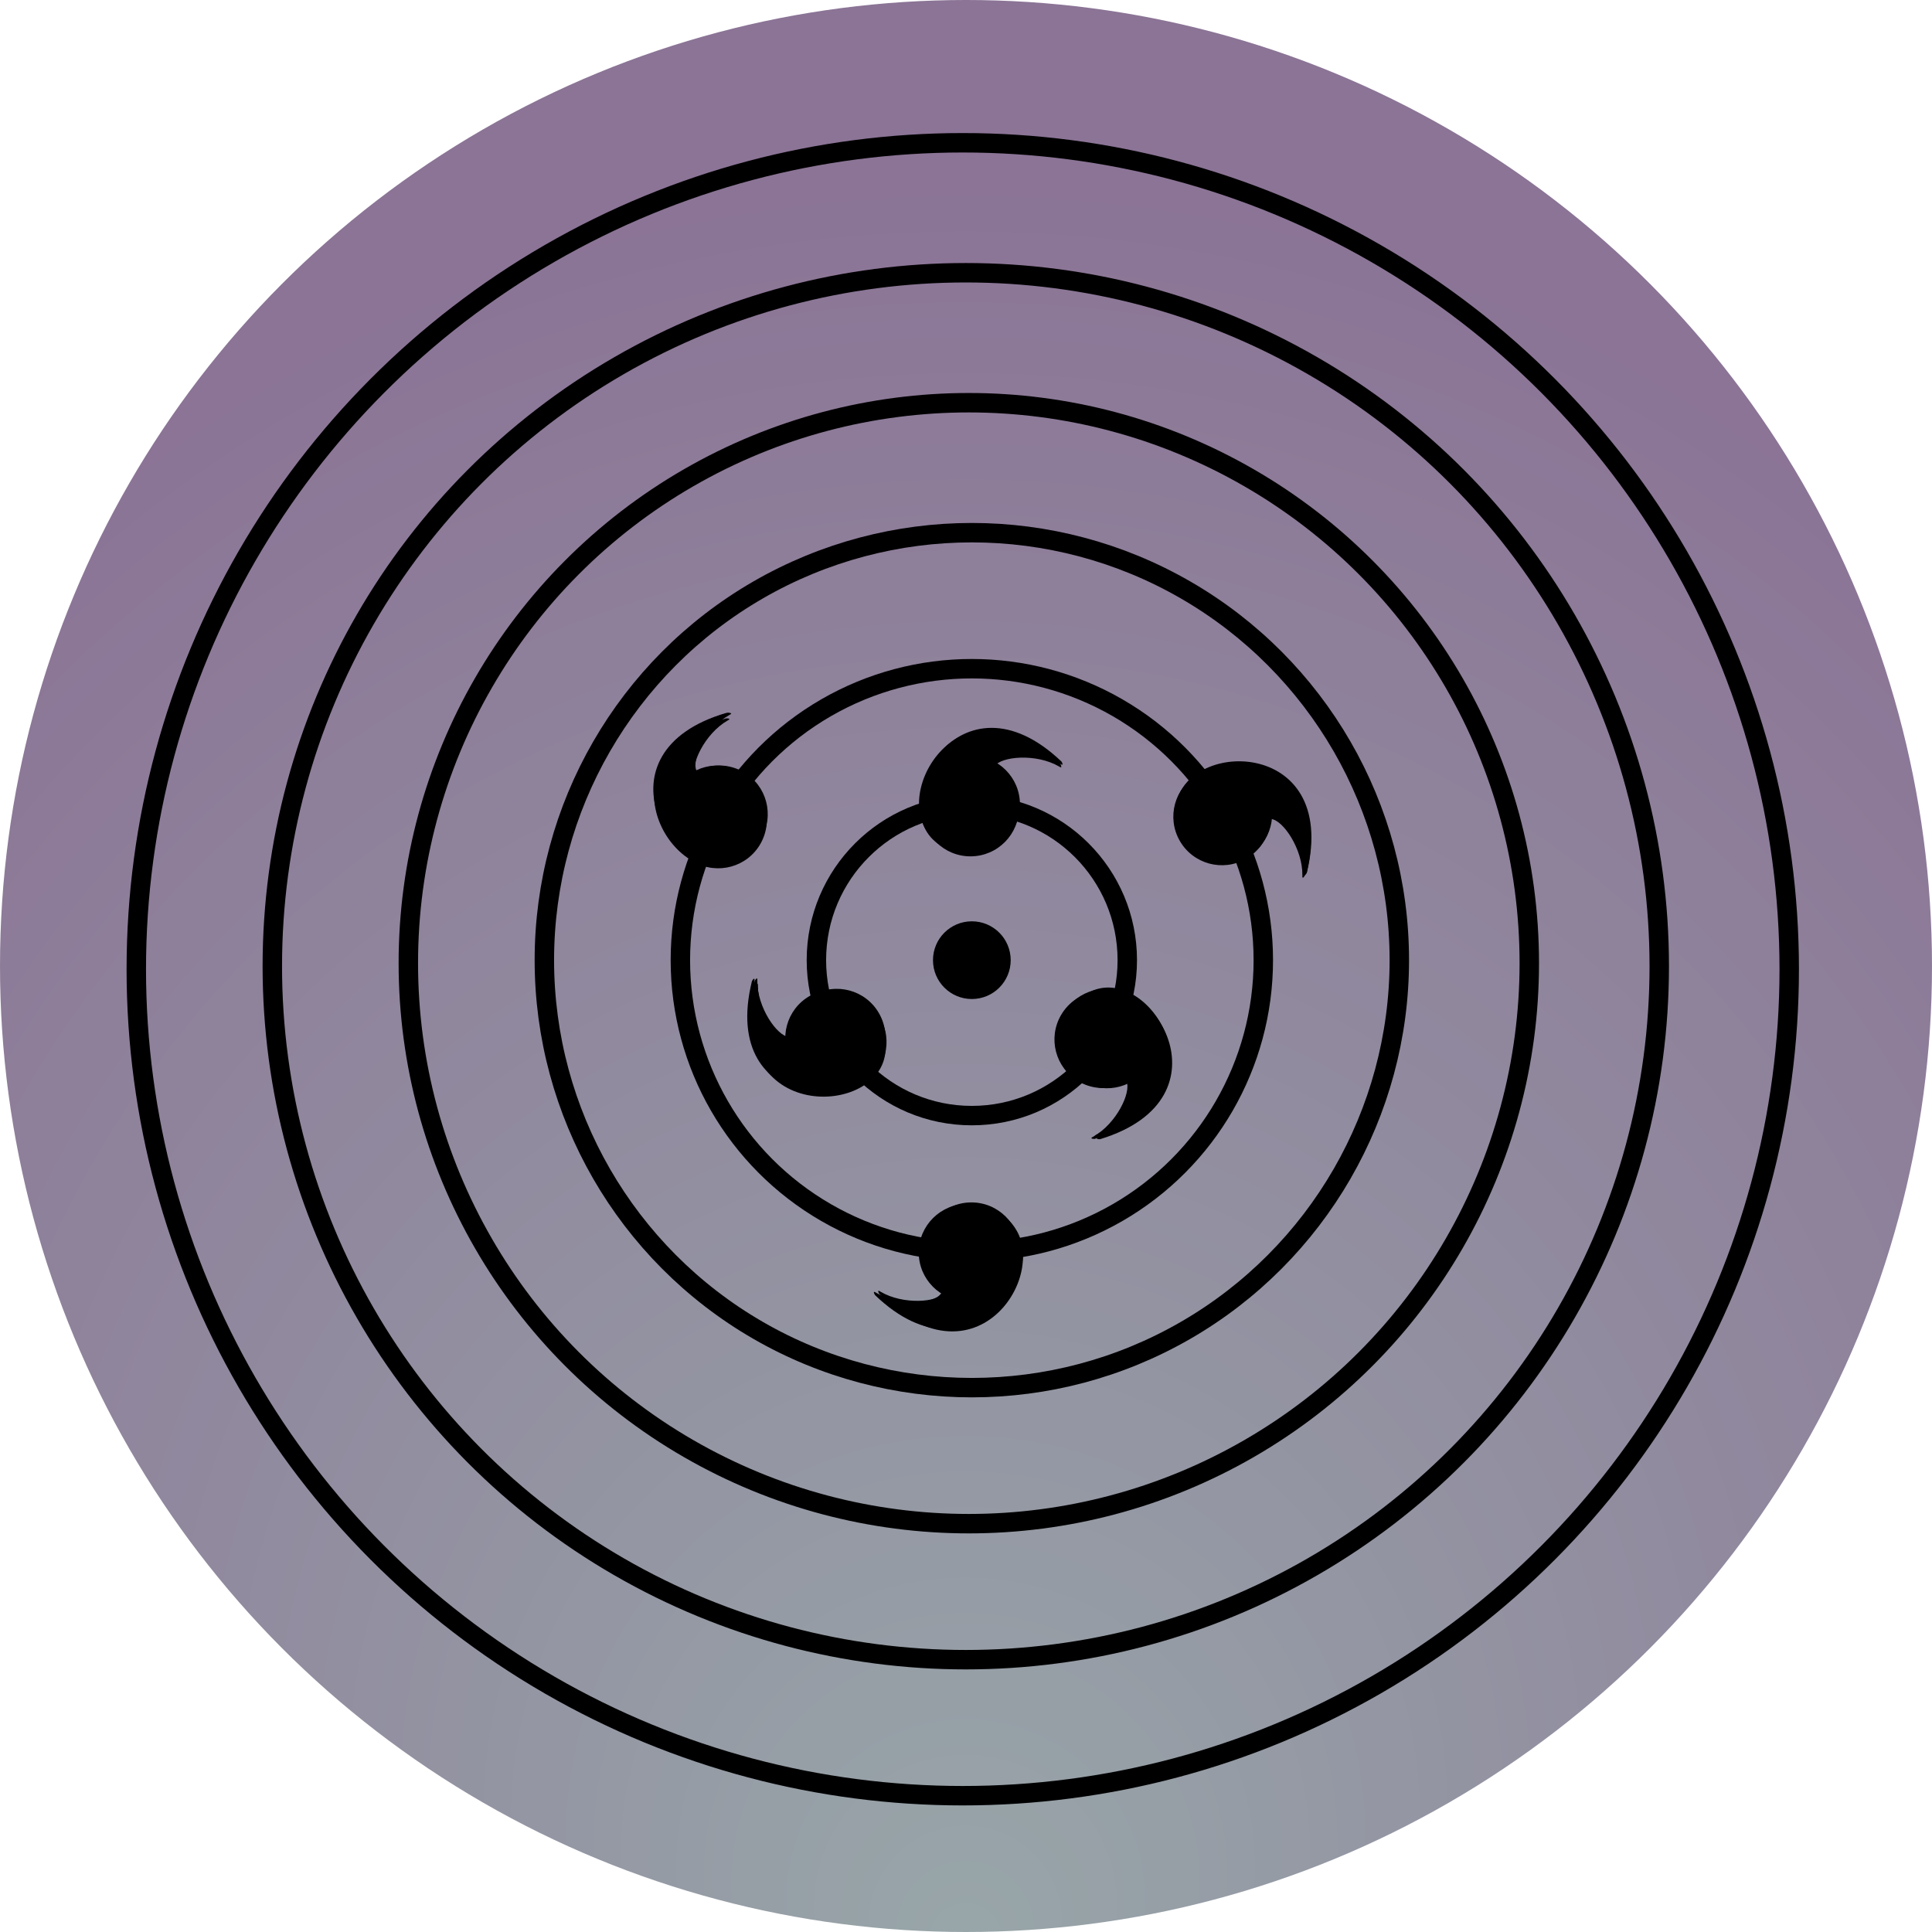 <?xml version="1.0" encoding="UTF-8" standalone="no"?>
<svg
   xmlns:dc="http://purl.org/dc/elements/1.1/"
   xmlns:cc="http://creativecommons.org/ns#"
   xmlns:rdf="http://www.w3.org/1999/02/22-rdf-syntax-ns#"
   xmlns:svg="http://www.w3.org/2000/svg"
   xmlns="http://www.w3.org/2000/svg"
   xmlns:xlink="http://www.w3.org/1999/xlink"
   xmlns:sodipodi="http://sodipodi.sourceforge.net/DTD/sodipodi-0.dtd"
   xmlns:inkscape="http://www.inkscape.org/namespaces/inkscape"
   id="rinnegan"
   width="300"
   height="300"
   version="1.1"
   inkscape:version="0.91 r13725"
   sodipodi:docname="Rinnegan_Sasuke.svg">
  <sodipodi:namedview
     pagecolor="#ffffff"
     bordercolor="#666666"
     borderopacity="1"
     objecttolerance="10"
     gridtolerance="10"
     guidetolerance="10"
     inkscape:pageopacity="0"
     inkscape:pageshadow="2"
     inkscape:window-width="1280"
     inkscape:window-height="657"
     id="namedview3184"
     showgrid="false"
     inkscape:zoom="2.2026563"
     inkscape:cx="183.1512"
     inkscape:cy="154.32309"
     inkscape:window-x="-8"
     inkscape:window-y="-8"
     inkscape:window-maximized="1"
     inkscape:current-layer="rinnegan" />
  <defs
     id="defs3213">
    <radialGradient
       gradientUnits="userSpaceOnUse"
       r="206.902"
       cy="238.672"
       fy="297.787"
       id="gr"
       cx="150"
       fx="150"
       gradientTransform="matrix(1.034,0,0,1.034,-5.172,-5.172)">
      <stop
         style="stop-color:#98a6a9;stop-opacity:1;"
         offset="0"
         id="st1" />
      <stop
         style="stop-color:#8b7496;stop-opacity:1;"
         offset="1"
         id="st2" />
    </radialGradient>
  </defs>
  <circle
     style="fill:url(#gr);stroke:#000000;stroke-width:0;stroke-miterlimit:4;stroke-dasharray:none"
     cx="150"
     cy="150"
     id="iris"
     r="150" />
  <ellipse
     style="fill:none;stroke:#000000;stroke-width:3.017"
     cx="150.907"
     cy="149.093"
     id="circle1"
     rx="24.138"
     ry="24.138" />
  <circle
     style="fill:none;stroke:#000000;stroke-width:3.017"
     cx="150.907"
     cy="149.094"
     id="circle2"
     r="45.259" />
  <circle
     style="fill:none;stroke:#000000;stroke-width:3.018;stroke-miterlimit:4;stroke-dasharray:none"
     cx="150.907"
     cy="149.093"
     id="circle3"
     r="66.379" />
  <ellipse
     style="fill:#000000"
     cx="150.907"
     cy="149.094"
     id="centro"
     rx="6.034"
     ry="6.034" />
  <g
     id="g3107"
     inkscape:transform-center-y="10.392181"
     transform="matrix(0.603,0,0,0.603,60.389,58.571)">
    <g
       id="grupo 1">
      <g
         id="tomoe 1">
        <circle
           id="tomoe 1a"
           style="fill:#000000;stroke:none"
           cx="150"
           cy="110"
           r="12.5" />
        <path
           style="fill:#000000;stroke:none"
           d="m 156.291,99.329 c 1.781,-2.504 10.698,-3.237 16.566,0.213 0.126,0.074 1.086,0.763 0.346,-0.561 -26.254,-24.99 -45.892,10.965 -31.182,20.52 l 14.271,-20.171 z"
           id="tome 1b"
           inkscape:connector-curvature="0" />
      </g>
      <use
         transform="matrix(-0.5,0.866,-0.866,-0.5,354.904,95.096)"
         height="300"
         width="300"
         id="tomoe 2"
         xlink:href="#tomoe 1"
         y="0"
         x="0" />
      <use
         x="0"
         y="0"
         xlink:href="#tomoe 1"
         id="tomoe 3"
         width="300"
         height="300"
         transform="matrix(-0.5,-0.866,0.866,-0.5,95.096,354.904)" />
    </g>
    <g
       transform="matrix(1,0,0,1,0,-7.1489231e-4)"
       id="grupo 2">
      <g
         id="tomoe 4">
        <circle
           style="fill:#000000;stroke:none"
           id="tomoe 4a"
           cx="150"
           cy="225"
           r="12.5" />
        <path
           inkscape:connector-curvature="0"
           id="tomoe 4b"
           d="m 143.189,235.721 c -1.781,2.504 -10.698,3.237 -16.566,-0.213 -0.126,-0.074 -1.086,-0.763 -0.346,0.561 26.254,24.99 45.892,-10.965 31.182,-20.52 l -14.271,20.171 z"
           style="fill:#000000;stroke:none" />
      </g>
      <use
         x="0"
         y="0"
         xlink:href="#tomoe 4"
         id="tomoe 5"
         width="300"
         height="300"
         transform="matrix(-0.5,0.866,-0.866,-0.5,354.904,95.096)" />
      <use
         transform="matrix(-0.5,-0.866,0.866,-0.5,95.096,354.904)"
         height="300"
         width="300"
         id="tomoe 6"
         xlink:href="#tomoe 4"
         y="0"
         x="0" />
    </g>
  </g>
  <g
     transform="matrix(-0.299,-0.524,0.524,-0.299,116.686,272.686)"
     id="g3107-1"
     inkscape:transform-center-y="-5.1453479"
     inkscape:transform-center-x="-9.0289865">
    <g
       id="grupo 1-7">
      <g
         id="tomoe 1-4">
        <circle
           id="tomoe 1a-0"
           style="fill:#000000;stroke:none"
           cx="150"
           cy="110"
           r="12.5" />
        <path
           style="fill:#000000;stroke:none"
           d="m 156.291,99.329 c 1.781,-2.504 10.698,-3.237 16.566,0.213 0.126,0.074 1.086,0.763 0.346,-0.561 -26.254,-24.99 -45.892,10.965 -31.182,20.52 l 14.271,-20.171 z"
           id="tome 1b-9"
           inkscape:connector-curvature="0" />
      </g>
      <use
         transform="matrix(-0.5,0.866,-0.866,-0.5,354.904,95.096)"
         height="300"
         width="300"
         id="tomoe 2-4"
         xlink:href="#tomoe 1-4"
         y="0"
         x="0" />
      <use
         x="0"
         y="0"
         xlink:href="#tomoe 1-4"
         id="tomoe 3-8"
         width="300"
         height="300"
         transform="matrix(-0.5,-0.866,0.866,-0.5,95.096,354.904)" />
    </g>
    <g
       transform="matrix(1,0,0,1,0,-7.1489231e-4)"
       id="grupo 2-8">
      <g
         id="tomoe 4-2">
        <circle
           style="fill:#000000;stroke:none"
           id="tomoe 4a-4"
           cx="150"
           cy="225"
           r="12.5" />
        <path
           inkscape:connector-curvature="0"
           id="tomoe 4b-5"
           d="m 143.189,235.721 c -1.781,2.504 -10.698,3.237 -16.566,-0.213 -0.126,-0.074 -1.086,-0.763 -0.346,0.561 26.254,24.99 45.892,-10.965 31.182,-20.52 l -14.271,20.171 z"
           style="fill:#000000;stroke:none" />
      </g>
      <use
         x="0"
         y="0"
         xlink:href="#tomoe 4-2"
         id="tomoe 5-5"
         width="300"
         height="300"
         transform="matrix(-0.5,0.866,-0.866,-0.5,354.904,95.096)" />
      <use
         transform="matrix(-0.5,-0.866,0.866,-0.5,95.096,354.904)"
         height="300"
         width="300"
         id="tomoe 6-1"
         xlink:href="#tomoe 4-2"
         y="0"
         x="0" />
    </g>
  </g>
  <g
     transform="matrix(-0.297,0.525,-0.525,-0.297,274.208,115.364)"
     id="g3107-7"
     inkscape:transform-center-y="-5.1228939"
     inkscape:transform-center-x="9.0417637">
    <g
       id="grupo 1-1">
      <g
         id="tomoe 1-1">
        <circle
           id="tomoe 1a-5"
           style="fill:#000000;stroke:none"
           cx="150"
           cy="110"
           r="12.5" />
        <path
           style="fill:#000000;stroke:none"
           d="m 156.291,99.329 c 1.781,-2.504 10.698,-3.237 16.566,0.213 0.126,0.074 1.086,0.763 0.346,-0.561 -26.254,-24.99 -45.892,10.965 -31.182,20.52 l 14.271,-20.171 z"
           id="tome 1b-2"
           inkscape:connector-curvature="0" />
      </g>
      <use
         transform="matrix(-0.5,0.866,-0.866,-0.5,354.904,95.096)"
         height="300"
         width="300"
         id="tomoe 2-7"
         xlink:href="#tomoe 1-1"
         y="0"
         x="0" />
      <use
         x="0"
         y="0"
         xlink:href="#tomoe 1-1"
         id="tomoe 3-6"
         width="300"
         height="300"
         transform="matrix(-0.5,-0.866,0.866,-0.5,95.096,354.904)" />
    </g>
    <g
       transform="matrix(1,0,0,1,0,-7.1489231e-4)"
       id="grupo 2-1">
      <g
         id="tomoe 4-4">
        <circle
           style="fill:#000000;stroke:none"
           id="tomoe 4a-2"
           cx="150"
           cy="225"
           r="12.5" />
        <path
           inkscape:connector-curvature="0"
           id="tomoe 4b-3"
           d="m 143.189,235.721 c -1.781,2.504 -10.698,3.237 -16.566,-0.213 -0.126,-0.074 -1.086,-0.763 -0.346,0.561 26.254,24.99 45.892,-10.965 31.182,-20.52 l -14.271,20.171 z"
           style="fill:#000000;stroke:none" />
      </g>
      <use
         x="0"
         y="0"
         xlink:href="#tomoe 4-4"
         id="tomoe 5-2"
         width="300"
         height="300"
         transform="matrix(-0.5,0.866,-0.866,-0.5,354.904,95.096)" />
      <use
         transform="matrix(-0.5,-0.866,0.866,-0.5,95.096,354.904)"
         height="300"
         width="300"
         id="tomoe 6-2"
         xlink:href="#tomoe 4-4"
         y="0"
         x="0" />
    </g>
  </g>
  <ellipse
     style="fill:none;stroke:#000000;stroke-width:3.018;stroke-miterlimit:4;stroke-dasharray:none"
     cx="149.967"
     cy="150.033"
     id="circle3-1"
     rx="107.682"
     ry="107.682" />
  <circle
     style="fill:none;stroke:#000000;stroke-width:3.018;stroke-miterlimit:4;stroke-dasharray:none"
     cx="149.497"
     cy="150.503"
     id="circle3-8"
     r="128.333" />
  <circle
     style="fill:none;stroke:#000000;stroke-width:3.018;stroke-miterlimit:4;stroke-dasharray:none"
     cx="150.437"
     cy="149.564"
     id="circle3-7"
     r="87.031" />
</svg>
